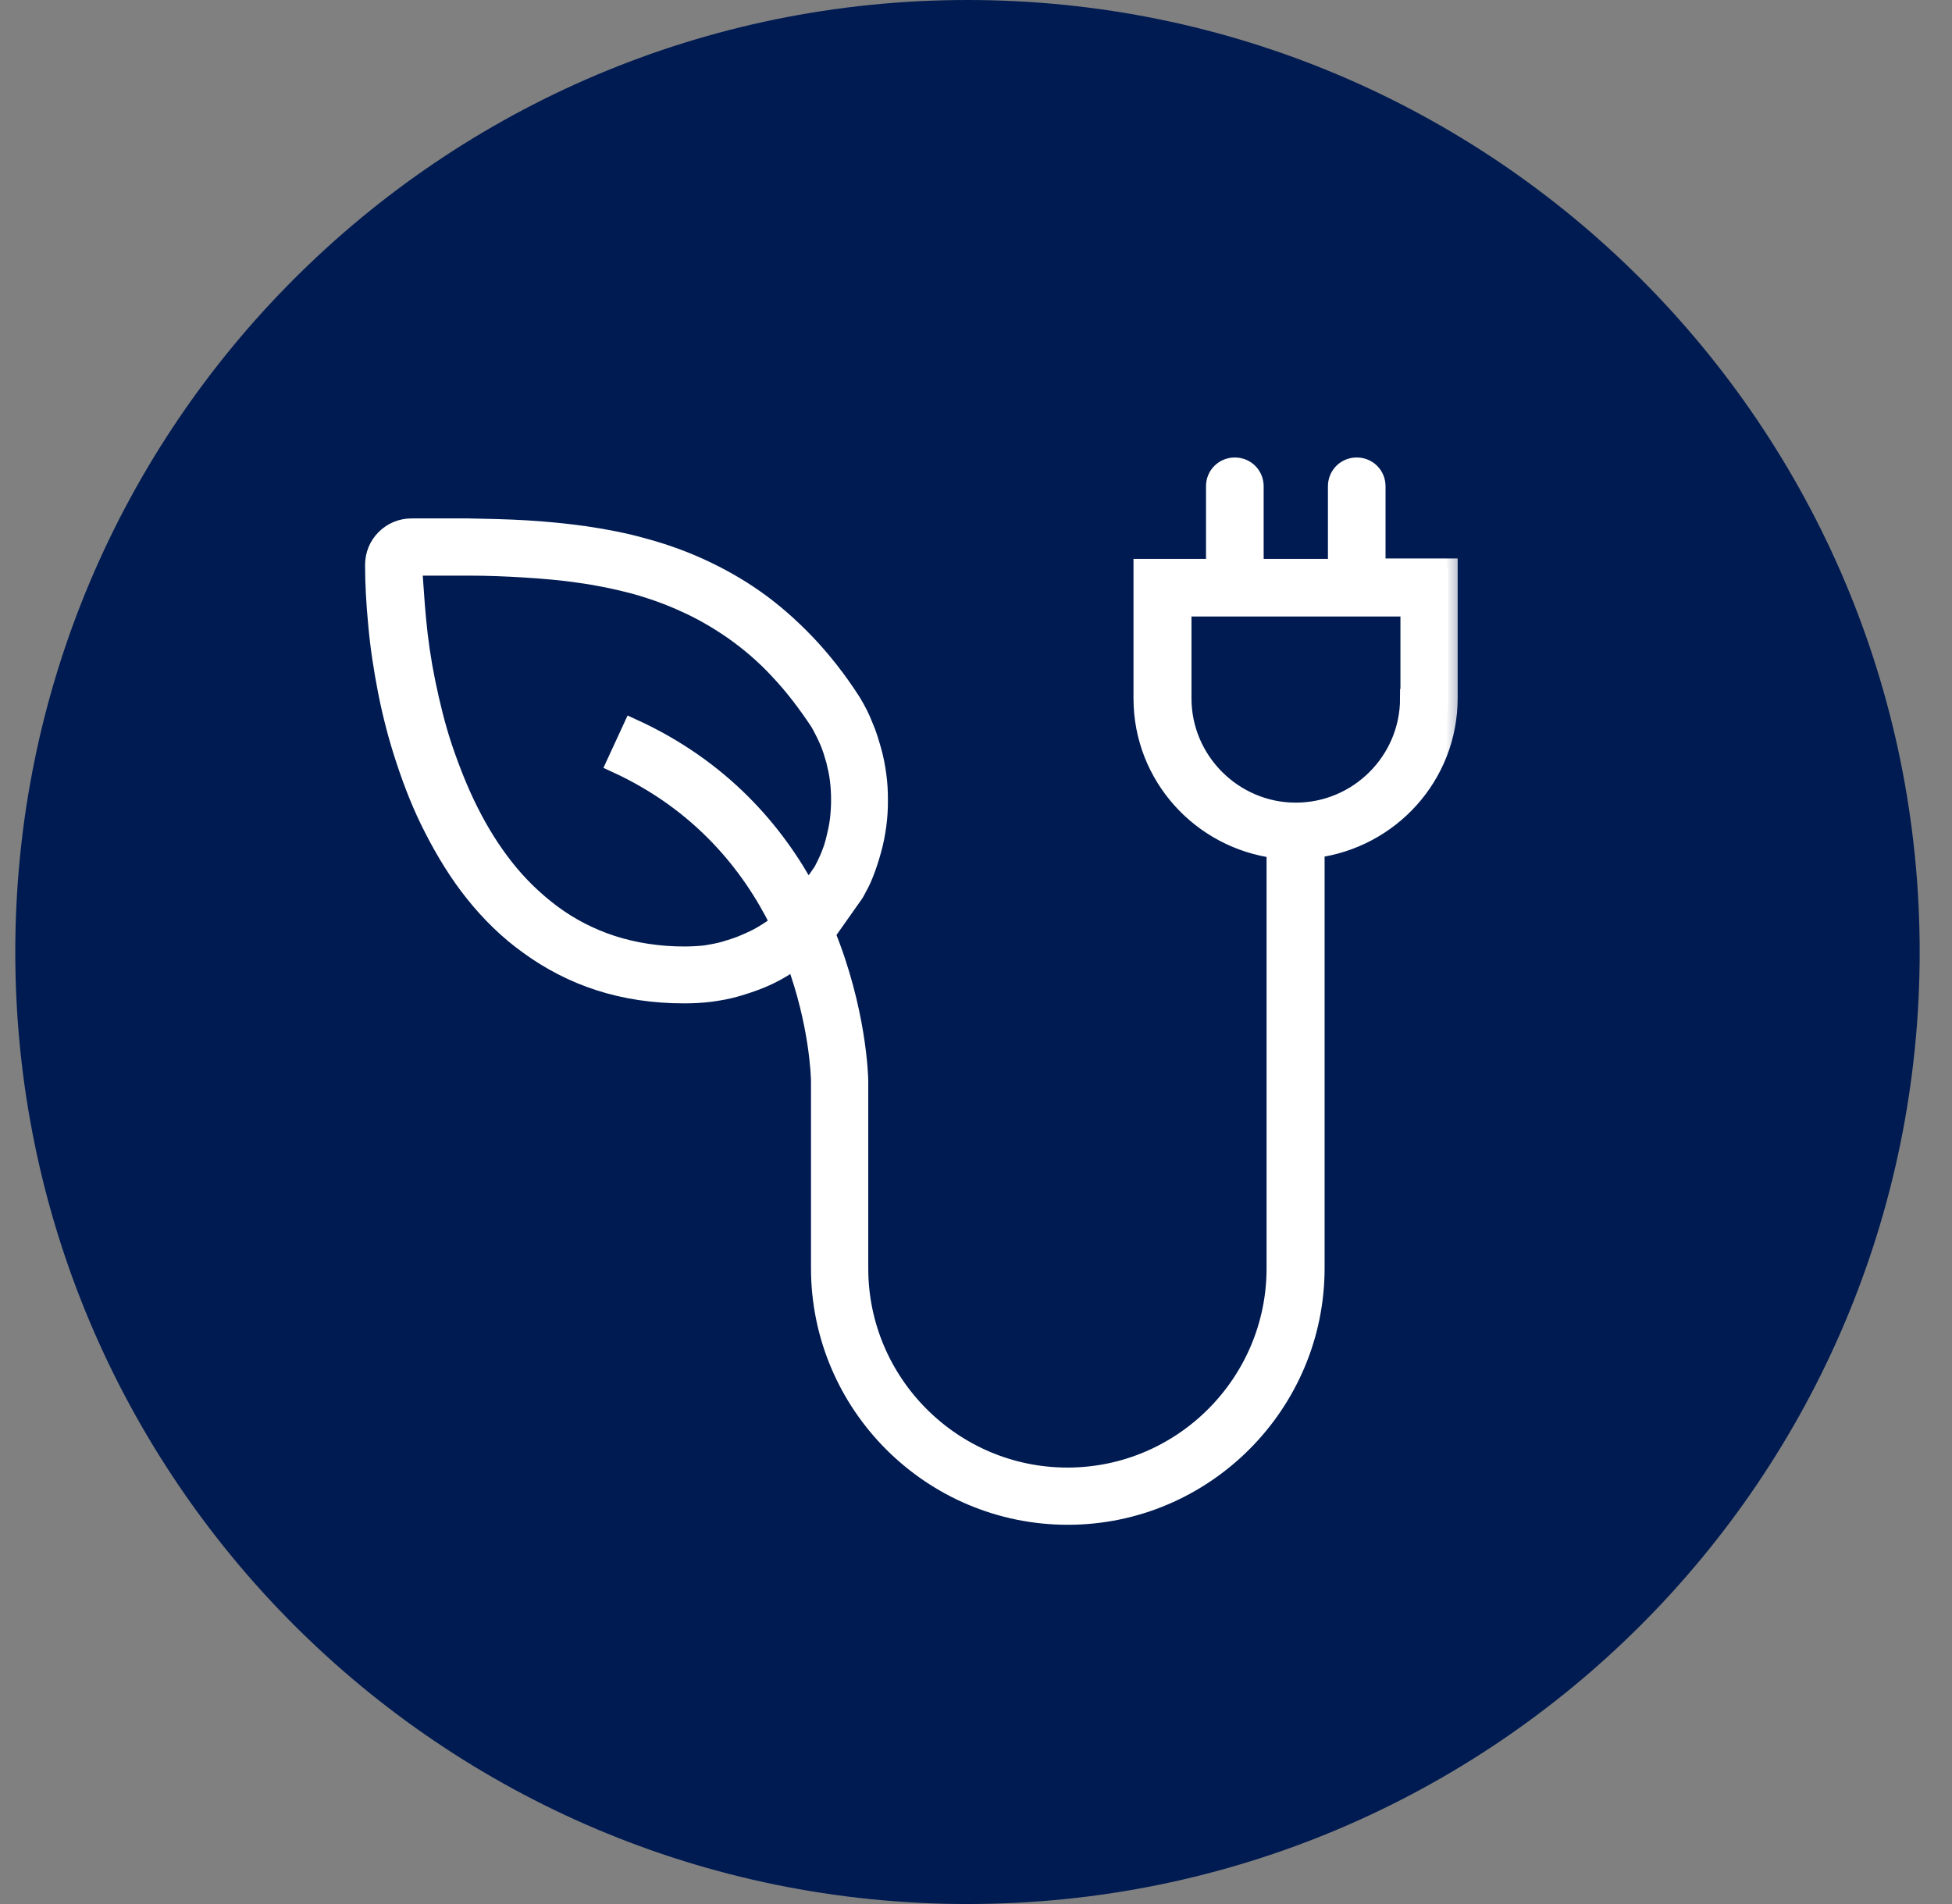 <svg width="41" height="40" viewBox="0 0 41 40" fill="none" xmlns="http://www.w3.org/2000/svg">
<rect x="0" y="0" width="41" height="40" fill="#808080" stroke="none"/>
<g clip-path="url(#clip0_3039_8373)">
<path d="M40.321 20C40.321 31.046 31.366 40 20.321 40C9.275 40 0.321 31.046 0.321 20C0.321 8.954 9.275 0 20.321 0C31.366 0 40.321 8.954 40.321 20Z" fill="#001B51"/>
<mask id="path-2-outside-1_3039_8373" maskUnits="userSpaceOnUse" x="6.868" y="8.811" width="24" height="24" fill="black">
<rect fill="white" x="6.868" y="8.811" width="24" height="24"/>
<path d="M28.902 10.216C28.902 9.989 28.724 9.811 28.497 9.811C28.27 9.811 28.092 9.989 28.092 10.216V11.941H26.342V10.216C26.342 9.989 26.163 9.811 25.936 9.811C25.71 9.811 25.531 9.989 25.531 10.216V11.941H24.008V14.672C24.008 16.301 25.232 17.63 26.803 17.832V26.648C26.803 29.062 24.835 31.031 22.42 31.031C20.006 31.031 18.037 29.062 18.037 26.648V22.718C18.037 22.604 17.996 21.219 17.34 19.607C17.356 19.582 17.38 19.566 17.396 19.542L17.939 18.772L17.964 18.731C18.029 18.61 18.093 18.496 18.142 18.367C18.207 18.205 18.263 18.035 18.312 17.856C18.361 17.686 18.393 17.508 18.417 17.338C18.442 17.16 18.45 16.989 18.45 16.811C18.45 16.633 18.442 16.455 18.417 16.285C18.393 16.106 18.361 15.936 18.312 15.766C18.263 15.596 18.215 15.426 18.142 15.264C18.077 15.093 17.996 14.931 17.883 14.745C17.591 14.291 17.267 13.878 16.927 13.521C16.594 13.173 16.238 12.857 15.857 12.59C15.501 12.338 15.112 12.12 14.706 11.933C14.334 11.763 13.929 11.617 13.507 11.504C13.135 11.399 12.729 11.318 12.284 11.253C11.879 11.196 11.465 11.156 11.052 11.131C10.647 11.107 10.242 11.099 9.837 11.091C9.513 11.091 9.189 11.091 8.881 11.091H8.646C8.435 11.091 8.241 11.172 8.095 11.318C7.949 11.463 7.868 11.658 7.868 11.869C7.868 12.266 7.892 12.679 7.933 13.108C7.973 13.57 8.046 14.04 8.135 14.502C8.233 15.004 8.362 15.498 8.516 15.96C8.686 16.479 8.881 16.965 9.108 17.403C9.359 17.897 9.642 18.351 9.95 18.739C10.291 19.169 10.68 19.55 11.101 19.85C11.555 20.182 12.057 20.441 12.584 20.611C13.135 20.79 13.734 20.879 14.366 20.879C14.553 20.879 14.739 20.87 14.925 20.846C15.104 20.822 15.282 20.79 15.452 20.741C15.622 20.692 15.792 20.636 15.954 20.571C16.116 20.506 16.278 20.425 16.424 20.336C16.521 20.279 16.61 20.214 16.7 20.149C17.202 21.494 17.234 22.621 17.234 22.71V26.64C17.234 29.508 19.568 31.833 22.428 31.833C25.288 31.833 27.622 29.5 27.622 26.64V17.824C29.194 17.621 30.417 16.293 30.417 14.664V11.933H28.902V10.208V10.216ZM16.367 19.412C16.254 19.501 16.141 19.574 16.019 19.647C15.898 19.72 15.768 19.777 15.638 19.833C15.509 19.89 15.371 19.931 15.241 19.971C15.104 20.012 14.966 20.036 14.82 20.06C14.674 20.076 14.504 20.084 14.374 20.084C13.831 20.084 13.313 20.003 12.843 19.85C12.397 19.704 11.968 19.485 11.587 19.201C11.23 18.934 10.89 18.61 10.598 18.237C10.323 17.889 10.072 17.492 9.845 17.038C9.642 16.633 9.464 16.187 9.302 15.709C9.156 15.272 9.043 14.81 8.946 14.34C8.856 13.902 8.792 13.465 8.751 13.027C8.711 12.622 8.694 12.233 8.662 11.893H9.14C9.375 11.893 9.61 11.893 9.853 11.893C10.242 11.893 10.639 11.909 11.028 11.933C11.417 11.958 11.806 11.99 12.187 12.047C12.6 12.104 12.973 12.185 13.313 12.274C13.694 12.379 14.058 12.509 14.39 12.663C14.755 12.825 15.095 13.027 15.411 13.246C15.744 13.481 16.068 13.757 16.359 14.072C16.667 14.397 16.951 14.769 17.218 15.174C17.291 15.304 17.356 15.434 17.413 15.563C17.469 15.693 17.51 15.831 17.55 15.969C17.583 16.106 17.615 16.244 17.631 16.382C17.648 16.519 17.656 16.665 17.656 16.803C17.656 16.941 17.648 17.087 17.631 17.224C17.615 17.362 17.583 17.5 17.55 17.638C17.518 17.775 17.469 17.913 17.413 18.043C17.372 18.132 17.332 18.221 17.283 18.31L16.967 18.764C16.278 17.476 15.144 16.147 13.28 15.296L12.94 16.033C14.723 16.852 15.768 18.156 16.376 19.388L16.367 19.412ZM29.607 14.672C29.607 15.993 28.529 17.062 27.217 17.062C25.904 17.062 24.826 15.985 24.826 14.672V12.752H29.615V14.672H29.607Z"/>
</mask>
<path d="M28.902 10.216C28.902 9.989 28.724 9.811 28.497 9.811C28.27 9.811 28.092 9.989 28.092 10.216V11.941H26.342V10.216C26.342 9.989 26.163 9.811 25.936 9.811C25.71 9.811 25.531 9.989 25.531 10.216V11.941H24.008V14.672C24.008 16.301 25.232 17.63 26.803 17.832V26.648C26.803 29.062 24.835 31.031 22.42 31.031C20.006 31.031 18.037 29.062 18.037 26.648V22.718C18.037 22.604 17.996 21.219 17.34 19.607C17.356 19.582 17.38 19.566 17.396 19.542L17.939 18.772L17.964 18.731C18.029 18.61 18.093 18.496 18.142 18.367C18.207 18.205 18.263 18.035 18.312 17.856C18.361 17.686 18.393 17.508 18.417 17.338C18.442 17.16 18.45 16.989 18.45 16.811C18.45 16.633 18.442 16.455 18.417 16.285C18.393 16.106 18.361 15.936 18.312 15.766C18.263 15.596 18.215 15.426 18.142 15.264C18.077 15.093 17.996 14.931 17.883 14.745C17.591 14.291 17.267 13.878 16.927 13.521C16.594 13.173 16.238 12.857 15.857 12.59C15.501 12.338 15.112 12.12 14.706 11.933C14.334 11.763 13.929 11.617 13.507 11.504C13.135 11.399 12.729 11.318 12.284 11.253C11.879 11.196 11.465 11.156 11.052 11.131C10.647 11.107 10.242 11.099 9.837 11.091C9.513 11.091 9.189 11.091 8.881 11.091H8.646C8.435 11.091 8.241 11.172 8.095 11.318C7.949 11.463 7.868 11.658 7.868 11.869C7.868 12.266 7.892 12.679 7.933 13.108C7.973 13.57 8.046 14.04 8.135 14.502C8.233 15.004 8.362 15.498 8.516 15.96C8.686 16.479 8.881 16.965 9.108 17.403C9.359 17.897 9.642 18.351 9.95 18.739C10.291 19.169 10.68 19.55 11.101 19.85C11.555 20.182 12.057 20.441 12.584 20.611C13.135 20.79 13.734 20.879 14.366 20.879C14.553 20.879 14.739 20.87 14.925 20.846C15.104 20.822 15.282 20.79 15.452 20.741C15.622 20.692 15.792 20.636 15.954 20.571C16.116 20.506 16.278 20.425 16.424 20.336C16.521 20.279 16.61 20.214 16.7 20.149C17.202 21.494 17.234 22.621 17.234 22.71V26.64C17.234 29.508 19.568 31.833 22.428 31.833C25.288 31.833 27.622 29.5 27.622 26.64V17.824C29.194 17.621 30.417 16.293 30.417 14.664V11.933H28.902V10.208V10.216ZM16.367 19.412C16.254 19.501 16.141 19.574 16.019 19.647C15.898 19.72 15.768 19.777 15.638 19.833C15.509 19.89 15.371 19.931 15.241 19.971C15.104 20.012 14.966 20.036 14.82 20.06C14.674 20.076 14.504 20.084 14.374 20.084C13.831 20.084 13.313 20.003 12.843 19.85C12.397 19.704 11.968 19.485 11.587 19.201C11.23 18.934 10.89 18.61 10.598 18.237C10.323 17.889 10.072 17.492 9.845 17.038C9.642 16.633 9.464 16.187 9.302 15.709C9.156 15.272 9.043 14.81 8.946 14.34C8.856 13.902 8.792 13.465 8.751 13.027C8.711 12.622 8.694 12.233 8.662 11.893H9.14C9.375 11.893 9.61 11.893 9.853 11.893C10.242 11.893 10.639 11.909 11.028 11.933C11.417 11.958 11.806 11.99 12.187 12.047C12.6 12.104 12.973 12.185 13.313 12.274C13.694 12.379 14.058 12.509 14.39 12.663C14.755 12.825 15.095 13.027 15.411 13.246C15.744 13.481 16.068 13.757 16.359 14.072C16.667 14.397 16.951 14.769 17.218 15.174C17.291 15.304 17.356 15.434 17.413 15.563C17.469 15.693 17.51 15.831 17.55 15.969C17.583 16.106 17.615 16.244 17.631 16.382C17.648 16.519 17.656 16.665 17.656 16.803C17.656 16.941 17.648 17.087 17.631 17.224C17.615 17.362 17.583 17.5 17.55 17.638C17.518 17.775 17.469 17.913 17.413 18.043C17.372 18.132 17.332 18.221 17.283 18.31L16.967 18.764C16.278 17.476 15.144 16.147 13.28 15.296L12.94 16.033C14.723 16.852 15.768 18.156 16.376 19.388L16.367 19.412ZM29.607 14.672C29.607 15.993 28.529 17.062 27.217 17.062C25.904 17.062 24.826 15.985 24.826 14.672V12.752H29.615V14.672H29.607Z" fill="white"/>
<path d="M28.902 10.216C28.902 9.989 28.724 9.811 28.497 9.811C28.27 9.811 28.092 9.989 28.092 10.216V11.941H26.342V10.216C26.342 9.989 26.163 9.811 25.936 9.811C25.71 9.811 25.531 9.989 25.531 10.216V11.941H24.008V14.672C24.008 16.301 25.232 17.63 26.803 17.832V26.648C26.803 29.062 24.835 31.031 22.42 31.031C20.006 31.031 18.037 29.062 18.037 26.648V22.718C18.037 22.604 17.996 21.219 17.34 19.607C17.356 19.582 17.38 19.566 17.396 19.542L17.939 18.772L17.964 18.731C18.029 18.61 18.093 18.496 18.142 18.367C18.207 18.205 18.263 18.035 18.312 17.856C18.361 17.686 18.393 17.508 18.417 17.338C18.442 17.16 18.45 16.989 18.45 16.811C18.45 16.633 18.442 16.455 18.417 16.285C18.393 16.106 18.361 15.936 18.312 15.766C18.263 15.596 18.215 15.426 18.142 15.264C18.077 15.093 17.996 14.931 17.883 14.745C17.591 14.291 17.267 13.878 16.927 13.521C16.594 13.173 16.238 12.857 15.857 12.59C15.501 12.338 15.112 12.12 14.706 11.933C14.334 11.763 13.929 11.617 13.507 11.504C13.135 11.399 12.729 11.318 12.284 11.253C11.879 11.196 11.465 11.156 11.052 11.131C10.647 11.107 10.242 11.099 9.837 11.091C9.513 11.091 9.189 11.091 8.881 11.091H8.646C8.435 11.091 8.241 11.172 8.095 11.318C7.949 11.463 7.868 11.658 7.868 11.869C7.868 12.266 7.892 12.679 7.933 13.108C7.973 13.57 8.046 14.04 8.135 14.502C8.233 15.004 8.362 15.498 8.516 15.96C8.686 16.479 8.881 16.965 9.108 17.403C9.359 17.897 9.642 18.351 9.95 18.739C10.291 19.169 10.68 19.55 11.101 19.85C11.555 20.182 12.057 20.441 12.584 20.611C13.135 20.79 13.734 20.879 14.366 20.879C14.553 20.879 14.739 20.87 14.925 20.846C15.104 20.822 15.282 20.79 15.452 20.741C15.622 20.692 15.792 20.636 15.954 20.571C16.116 20.506 16.278 20.425 16.424 20.336C16.521 20.279 16.61 20.214 16.7 20.149C17.202 21.494 17.234 22.621 17.234 22.71V26.64C17.234 29.508 19.568 31.833 22.428 31.833C25.288 31.833 27.622 29.5 27.622 26.64V17.824C29.194 17.621 30.417 16.293 30.417 14.664V11.933H28.902V10.208V10.216ZM16.367 19.412C16.254 19.501 16.141 19.574 16.019 19.647C15.898 19.72 15.768 19.777 15.638 19.833C15.509 19.89 15.371 19.931 15.241 19.971C15.104 20.012 14.966 20.036 14.82 20.06C14.674 20.076 14.504 20.084 14.374 20.084C13.831 20.084 13.313 20.003 12.843 19.85C12.397 19.704 11.968 19.485 11.587 19.201C11.23 18.934 10.89 18.61 10.598 18.237C10.323 17.889 10.072 17.492 9.845 17.038C9.642 16.633 9.464 16.187 9.302 15.709C9.156 15.272 9.043 14.81 8.946 14.34C8.856 13.902 8.792 13.465 8.751 13.027C8.711 12.622 8.694 12.233 8.662 11.893H9.14C9.375 11.893 9.61 11.893 9.853 11.893C10.242 11.893 10.639 11.909 11.028 11.933C11.417 11.958 11.806 11.99 12.187 12.047C12.6 12.104 12.973 12.185 13.313 12.274C13.694 12.379 14.058 12.509 14.39 12.663C14.755 12.825 15.095 13.027 15.411 13.246C15.744 13.481 16.068 13.757 16.359 14.072C16.667 14.397 16.951 14.769 17.218 15.174C17.291 15.304 17.356 15.434 17.413 15.563C17.469 15.693 17.51 15.831 17.55 15.969C17.583 16.106 17.615 16.244 17.631 16.382C17.648 16.519 17.656 16.665 17.656 16.803C17.656 16.941 17.648 17.087 17.631 17.224C17.615 17.362 17.583 17.5 17.55 17.638C17.518 17.775 17.469 17.913 17.413 18.043C17.372 18.132 17.332 18.221 17.283 18.31L16.967 18.764C16.278 17.476 15.144 16.147 13.28 15.296L12.94 16.033C14.723 16.852 15.768 18.156 16.376 19.388L16.367 19.412ZM29.607 14.672C29.607 15.993 28.529 17.062 27.217 17.062C25.904 17.062 24.826 15.985 24.826 14.672V12.752H29.615V14.672H29.607Z" stroke="white" stroke-width="0.4" mask="url(#path-2-outside-1_3039_8373)"/>
</g>
<defs>
<clipPath id="clip0_3039_8373">
<rect width="40" height="40" fill="white" transform="translate(0.321)"/>
</clipPath>
</defs>
</svg>
